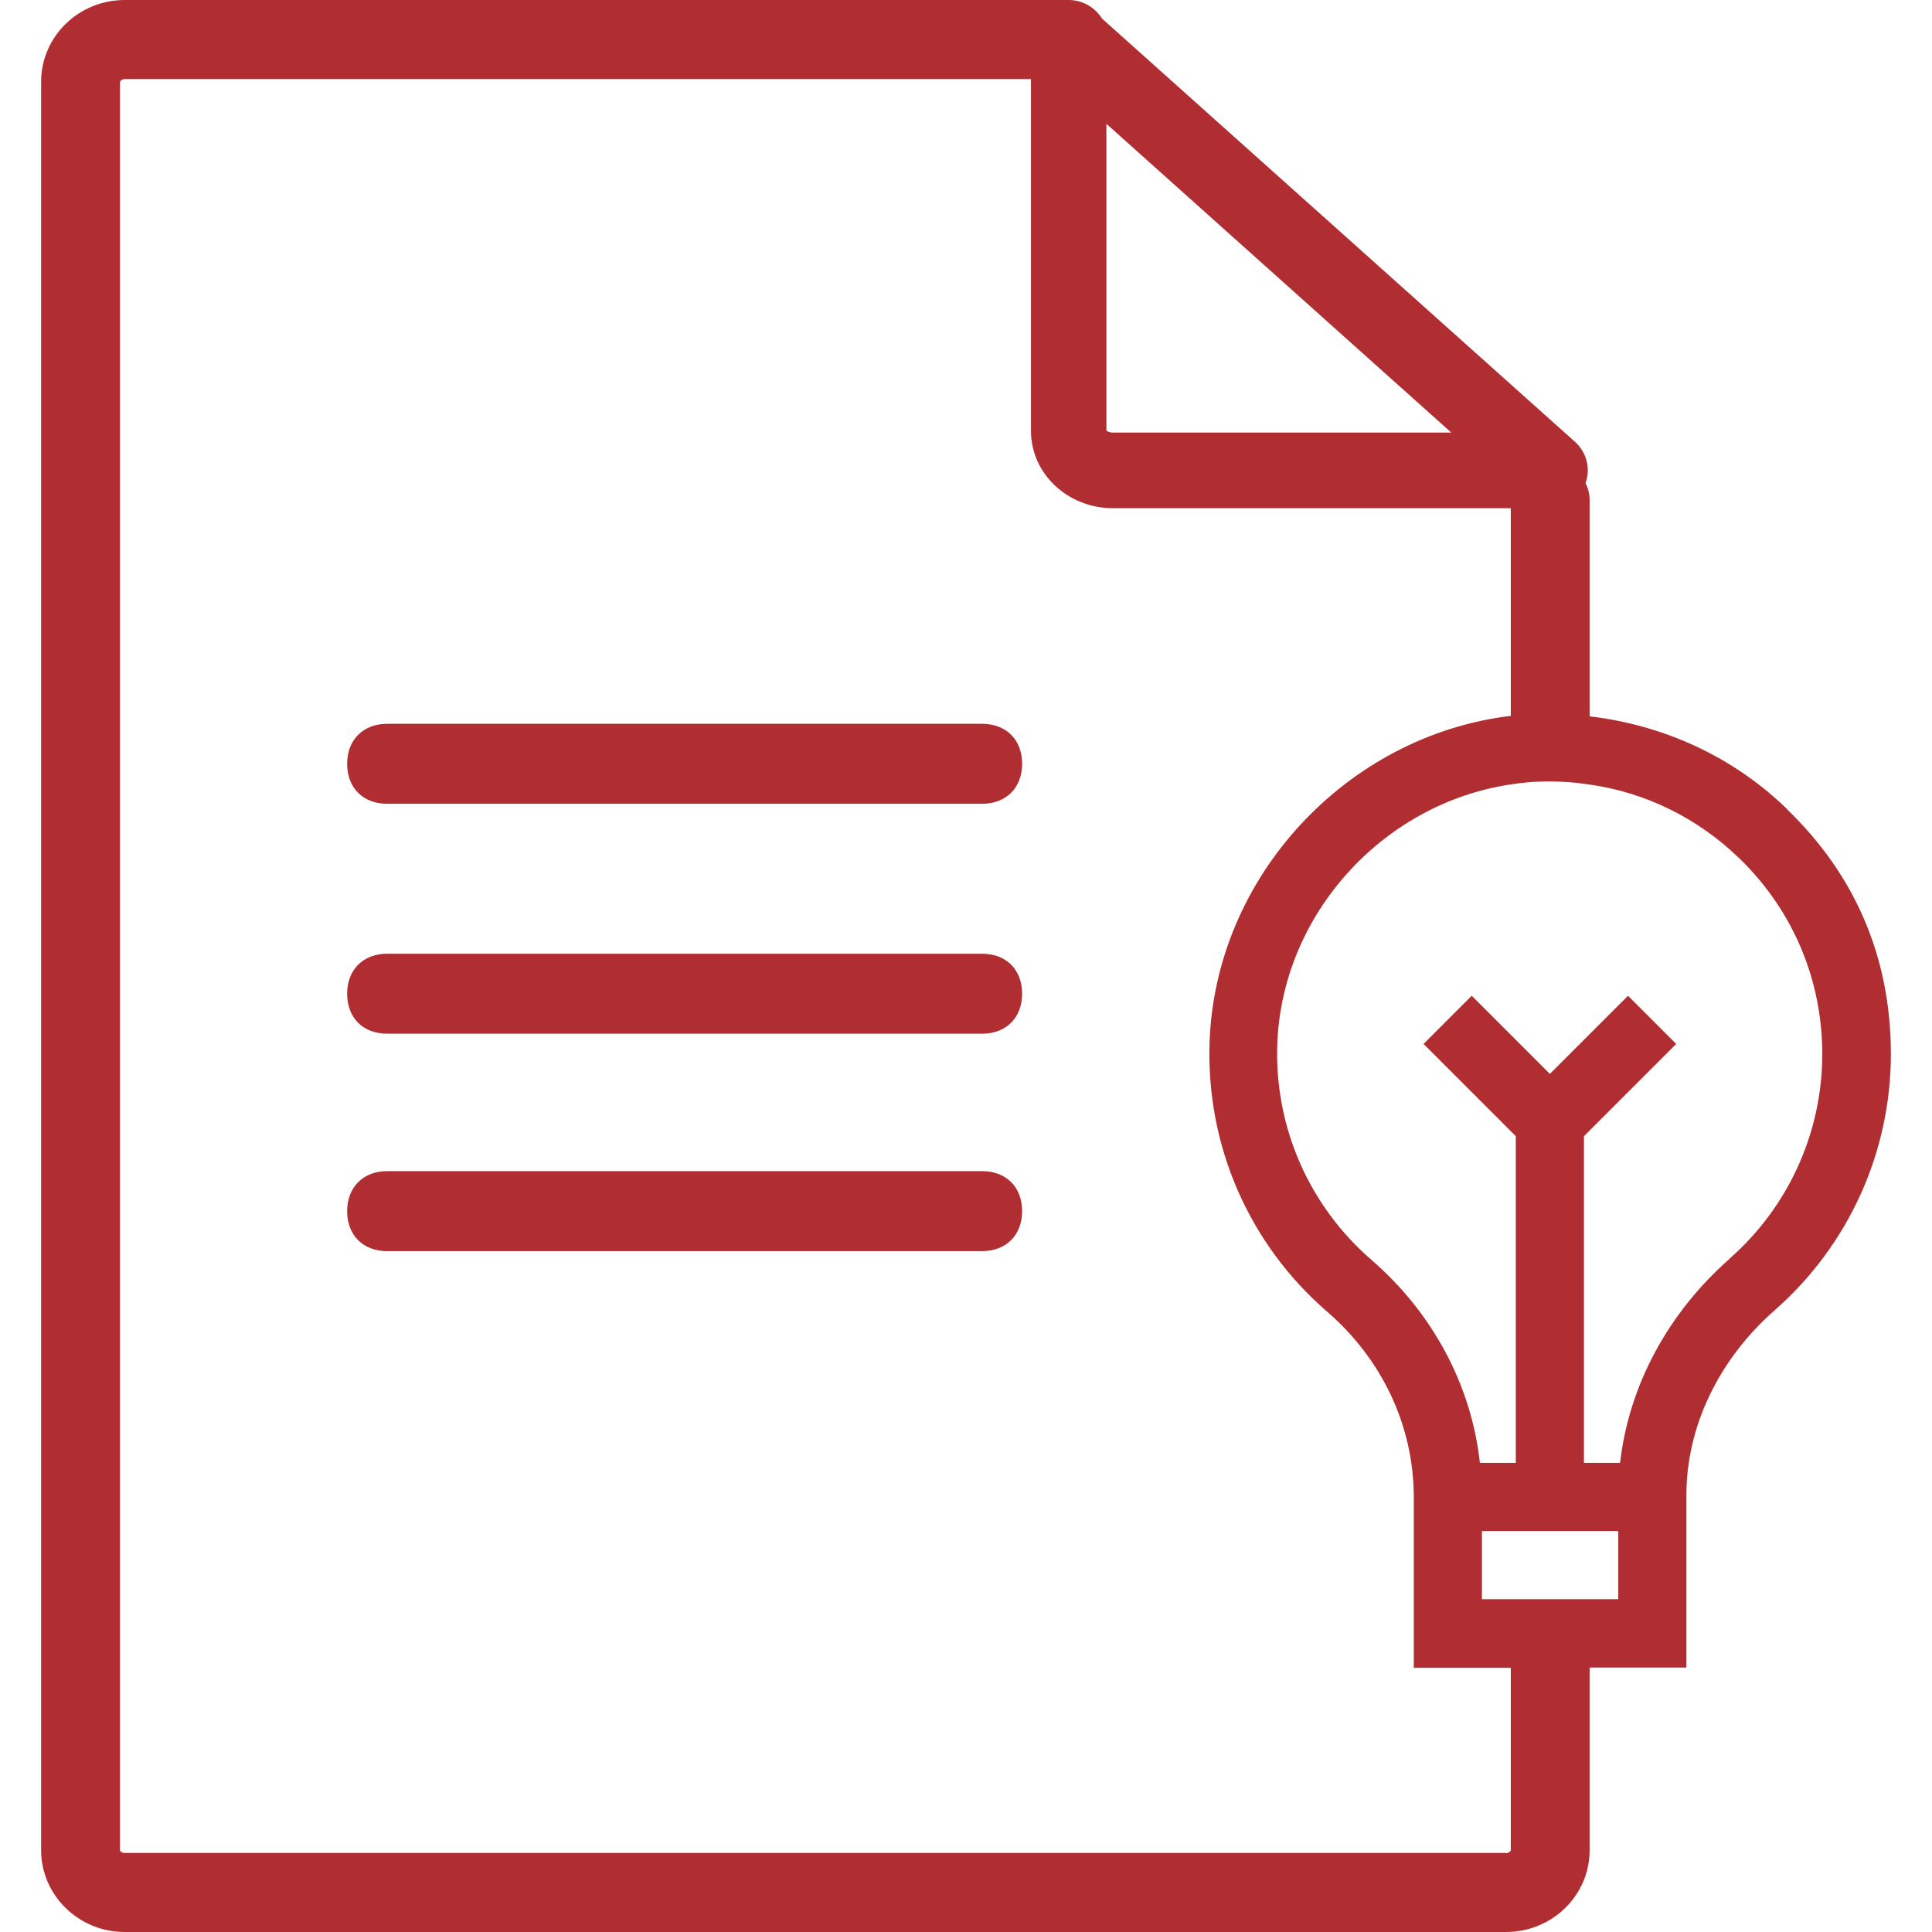 <?xml version="1.0" encoding="UTF-8"?><svg id="a" xmlns="http://www.w3.org/2000/svg" viewBox="0 0 85.04 85.04"><defs><style>.b{fill:#b02e31;}</style></defs><path class="b" d="M17.04,35.38h26.19c1.05,0,1.76-.7,1.76-1.76s-.7-1.76-1.76-1.76H17.04c-1.05,0-1.76,.7-1.76,1.76s.7,1.76,1.76,1.76Z"/><path class="b" d="M17.04,45.5h26.19c1.05,0,1.76-.7,1.76-1.76s-.7-1.76-1.76-1.76H17.04c-1.05,0-1.76,.7-1.76,1.76s.7,1.76,1.76,1.76Z"/><path class="b" d="M17.04,55.07h26.19c1.05,0,1.76-.7,1.76-1.76s-.7-1.76-1.76-1.76H17.04c-1.05,0-1.76,.7-1.76,1.76s.7,1.76,1.76,1.76Z"/><path class="b" d="M78.69,35.64c-2.4-2.34-5.45-3.72-8.72-4.11v-9.52c0-.27-.07-.52-.18-.75,.23-.63,.05-1.34-.45-1.8L48.51,.82c-.31-.49-.85-.82-1.47-.82H5.49C3.46,0,1.81,1.61,1.81,3.6V81.44c0,1.98,1.65,3.6,3.68,3.6h60.8c2.03,0,3.68-1.61,3.68-3.6v-8.04h4.26v-7.6c0-3,1.42-5.97,3.9-8.14,3.24-2.85,5.1-6.95,5.1-11.26s-1.61-7.91-4.55-10.76ZM48.7,5.45l15.18,13.59h-14.9c-.17,0-.27-.08-.28-.08h0V5.45Zm17.59,76.11H5.49c-.13,0-.21-.08-.21-.12V3.6s.07-.12,.21-.12H45.38v15.49c0,1.88,1.62,3.4,3.61,3.4h17.51v9.14c-7.2,.86-13.03,7.07-13.26,14.41-.14,4.53,1.74,8.84,5.17,11.81,2.43,2.1,3.82,5.04,3.82,8.18v7.5h4.27v8.04s-.07,.12-.21,.12Zm4.94-11.17h-6v-3h6v3Zm4.92-15h0c-2.73,2.4-4.45,5.59-4.84,9h-1.59v-14.38l.24-.24,3.82-3.82-2.12-2.12-3.44,3.44-3.44-3.44-2.12,2.12,4.06,4.06v14.38h-1.58c-.37-3.39-2.06-6.59-4.78-8.94-2.74-2.38-4.25-5.82-4.14-9.44,.18-5.76,4.66-10.64,10.26-11.48h0c.45-.07,.91-.12,1.38-.13,.36-.01,.72,0,1.07,.02,.34,.02,.68,.06,1.02,.11,2.49,.35,4.78,1.48,6.62,3.26,2.35,2.28,3.64,5.34,3.64,8.61,0,3.44-1.49,6.73-4.08,9Z"/></svg>
